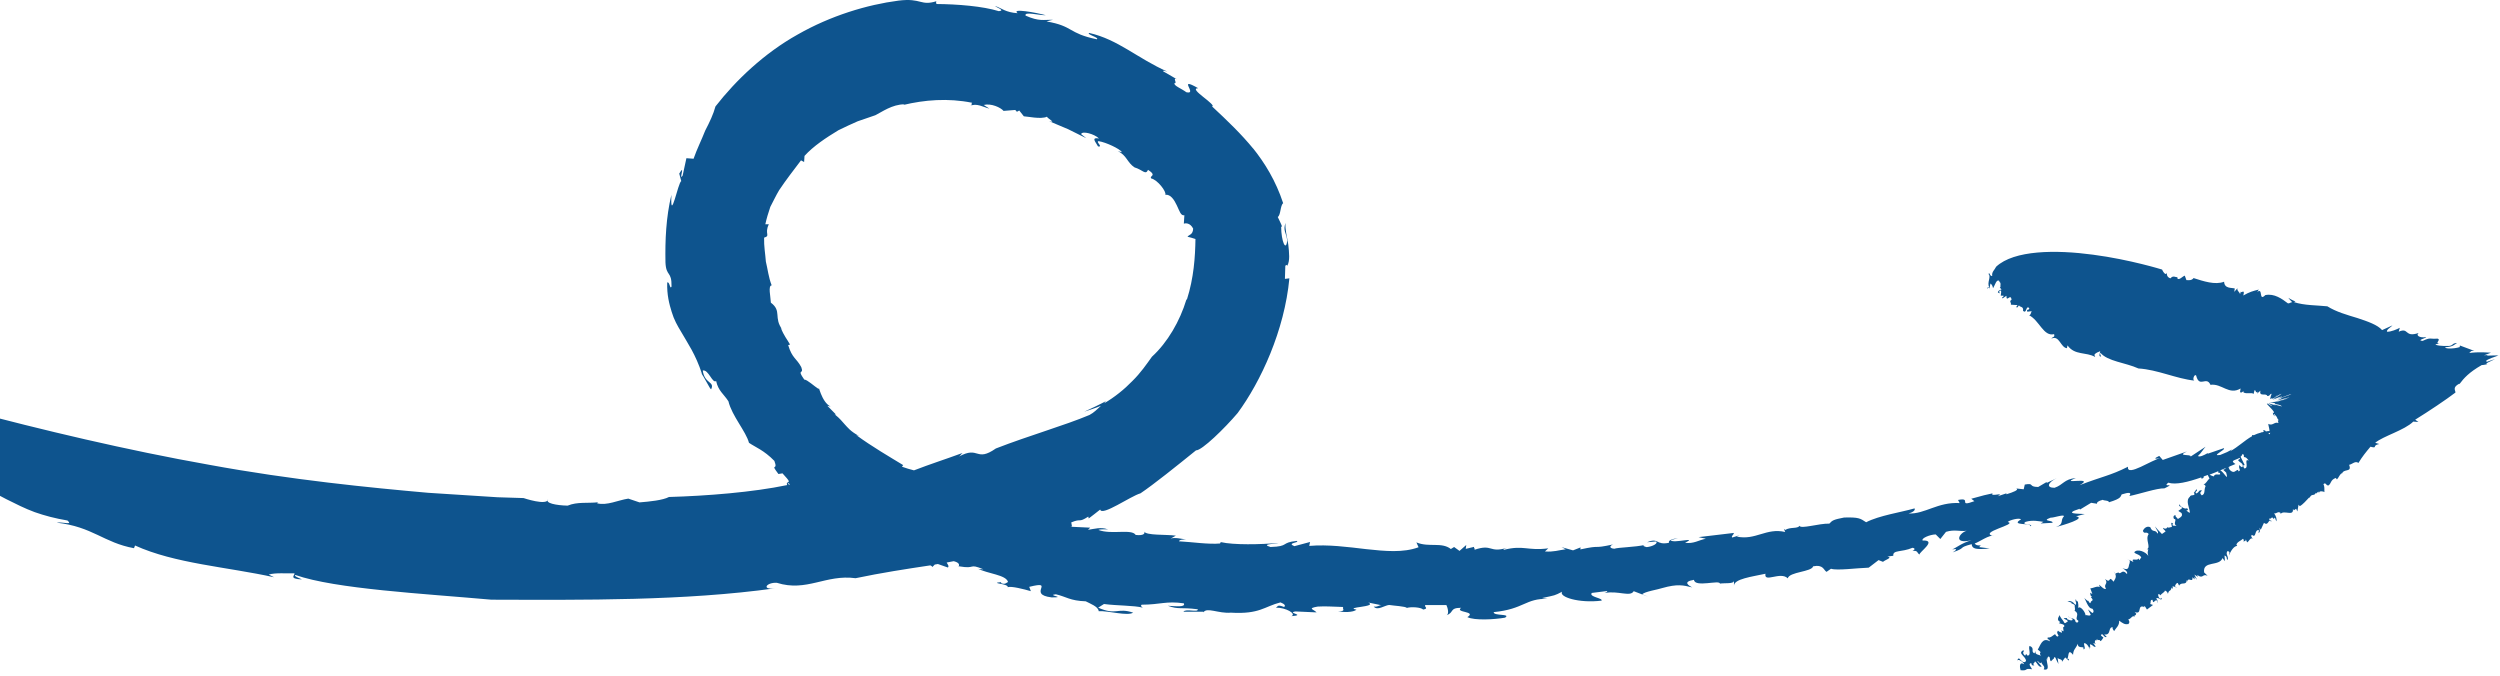 <?xml version="1.0" encoding="UTF-8"?> <svg xmlns="http://www.w3.org/2000/svg" width="185" height="50" viewBox="0 0 185 50" fill="none"><path d="M92.754 11.017C91.844 9.907 90.844 8.947 89.684 7.867C89.904 7.867 89.454 7.497 89.044 7.177C88.634 6.847 88.264 6.537 88.664 6.527C87.054 5.607 88.674 7.027 87.794 6.827C87.384 6.527 86.874 6.357 86.904 6.157C87.164 6.187 86.724 5.687 87.094 5.867L86.074 5.277C85.994 5.187 86.254 5.257 86.384 5.297C84.194 4.337 82.744 2.917 80.594 2.437C80.384 2.547 81.384 2.787 81.164 2.907C79.024 2.467 79.464 1.937 77.444 1.587C77.604 1.537 77.764 1.497 77.914 1.467C77.234 1.447 76.904 1.607 75.894 1.157C75.774 0.827 76.844 1.137 77.394 1.127C76.664 0.927 74.794 0.587 75.304 0.977C74.404 0.917 74.124 0.607 73.654 0.447C73.634 0.517 74.454 0.777 73.914 0.827C72.734 0.457 70.824 0.307 69.294 0.297C69.304 0.227 69.204 0.117 69.334 0.077C68.104 0.477 68.214 -0.173 66.484 0.047C64.174 0.347 61.474 1.157 59.024 2.557C56.554 3.937 54.454 5.937 52.944 7.877C52.794 8.437 52.514 9.037 52.184 9.667C51.924 10.337 51.574 11.027 51.324 11.747L50.794 11.707L50.514 12.997C50.194 13.457 50.754 12.017 50.264 12.847L50.414 13.407C50.194 13.437 49.584 16.637 49.684 14.417C49.284 16.087 49.214 17.767 49.244 19.417C49.294 20.507 49.714 20.017 49.694 21.207C49.574 21.467 49.554 20.797 49.374 20.907C49.344 21.817 49.524 22.497 49.704 23.077C49.874 23.657 50.134 24.107 50.394 24.537C50.894 25.417 51.464 26.187 51.954 27.687L51.784 27.467C52.134 27.907 52.544 28.827 52.624 28.807C52.914 28.217 52.134 28.417 52.004 27.417C52.434 27.327 52.714 28.397 52.994 28.197C53.144 28.917 53.574 29.177 53.904 29.697C54.164 30.777 55.204 31.927 55.424 32.767C55.884 33.087 56.524 33.307 57.304 34.107C57.614 34.917 56.934 34.187 57.604 35.077L57.904 35.027C58.514 35.687 58.394 35.627 58.274 35.697C58.344 35.757 58.404 35.807 58.464 35.847C58.434 35.847 58.404 35.857 58.374 35.867C58.334 35.807 58.294 35.747 58.264 35.697C58.224 35.727 58.214 35.787 58.244 35.897C55.704 36.427 52.304 36.697 49.504 36.777C49.054 37.017 48.074 37.117 47.324 37.177L46.494 36.897C45.724 37.017 44.914 37.427 44.194 37.247C44.194 37.207 44.224 37.187 44.274 37.167C43.484 37.257 42.734 37.117 42.004 37.417C41.144 37.397 40.304 37.227 40.564 36.947C40.484 37.447 38.744 36.857 38.744 36.857C38.744 36.857 38.054 36.837 36.824 36.797C35.594 36.717 33.834 36.607 31.684 36.467C27.394 36.087 21.574 35.517 15.494 34.397C9.404 33.317 3.064 31.807 -2.406 30.347C-3.766 29.967 -5.086 29.607 -6.336 29.287C-7.576 28.937 -8.756 28.607 -9.836 28.297C-12.036 27.747 -13.856 27.227 -15.246 27.017C-15.676 27.097 -16.676 26.857 -16.446 27.277C-17.206 27.057 -17.356 26.507 -17.596 26.677C-16.676 27.247 -18.166 27.137 -17.326 27.827L-17.976 27.617C-18.176 27.727 -17.046 27.797 -17.336 28.027L-16.976 27.677C-16.506 27.957 -16.266 28.157 -16.156 28.387C-15.606 28.417 -15.066 27.967 -14.046 28.697L-14.366 28.587C-13.446 28.957 -13.916 29.107 -13.756 29.257L-13.956 29.167L-13.266 29.717C-13.796 29.317 -14.906 29.257 -14.386 29.447C-13.336 30.037 -14.626 29.217 -13.786 29.517C-13.266 29.717 -13.506 29.877 -13.586 30.007C-13.276 30.137 -12.966 30.257 -12.656 30.367C-12.766 30.557 -13.266 30.117 -12.976 30.477L-11.716 30.707C-11.696 31.307 -10.336 30.947 -9.986 31.637C-10.876 31.437 -9.976 31.837 -10.176 31.957L-8.086 32.717C-7.916 32.867 -8.696 32.667 -8.366 32.767C-8.026 33.067 -7.676 32.877 -7.456 32.947C-7.326 33.147 -5.876 33.467 -6.056 33.797C-4.696 34.507 -5.306 33.557 -4.036 34.207C-3.926 34.477 -5.116 33.907 -4.596 34.317L-3.186 34.707C-3.346 34.767 -3.566 34.957 -4.076 34.737C-2.246 35.527 -0.866 36.227 0.484 36.947C1.164 37.287 1.834 37.627 2.564 37.897C3.304 38.157 4.094 38.367 4.994 38.517C5.434 38.897 4.594 38.597 4.194 38.677C6.854 38.977 7.674 40.157 9.914 40.567L9.994 40.367C12.944 41.707 16.784 41.947 20.284 42.717L19.884 42.517C20.404 42.367 21.194 42.447 21.784 42.427C21.864 42.547 21.304 42.837 22.344 42.877C22.144 42.777 21.714 42.637 21.854 42.547C24.824 43.587 31.324 43.927 36.364 44.377C43.204 44.397 50.664 44.467 57.344 43.537C56.324 43.667 56.704 43.087 57.484 43.127C59.704 43.827 61.094 42.487 63.314 42.787C65.224 42.387 67.044 42.107 68.844 41.837C68.974 41.897 69.034 41.957 68.954 41.997L69.174 41.777C69.254 41.767 69.324 41.747 69.404 41.737C69.684 41.837 69.924 41.917 70.144 41.997C70.254 41.897 70.114 41.747 70.054 41.627C70.234 41.597 70.404 41.557 70.574 41.527C71.274 41.707 70.794 42.027 70.974 41.907C72.274 42.137 71.614 41.657 72.774 42.127C72.644 42.127 72.394 42.127 72.304 42.057C73.124 42.477 74.444 42.527 74.594 43.067C74.444 43.137 74.384 43.277 74.064 43.147L74.094 43.077C73.124 43.167 74.654 43.177 74.574 43.457C74.804 43.347 75.804 43.607 76.284 43.747L76.164 43.427C78.174 42.927 75.954 43.987 77.814 44.207C79.014 44.217 77.384 44.047 78.134 43.977C78.914 44.157 79.174 44.457 80.344 44.497C80.644 44.657 81.284 44.887 81.304 45.227C82.024 45.187 83.424 45.607 83.854 45.337C82.684 44.937 82.624 45.567 81.264 44.967L81.694 44.697C82.664 44.827 83.914 44.797 84.574 44.967C84.444 44.897 84.394 44.807 84.484 44.747C85.864 44.747 86.284 44.457 87.604 44.647C87.754 44.957 86.984 44.857 86.414 44.827C87.254 45.127 87.314 44.917 88.634 45.087C88.684 45.347 87.744 45.017 87.574 45.267H89.054C89.054 45.267 89.054 45.307 89.054 45.317C89.294 44.907 90.174 45.417 91.084 45.337C93.214 45.467 93.564 44.877 94.754 44.577C95.064 44.697 95.154 44.817 95.024 44.917C94.504 44.717 94.594 44.867 94.414 44.967C95.134 44.947 95.974 45.427 95.564 45.597C96.714 45.507 95.154 45.357 95.864 45.247L97.424 45.317C97.244 45.097 96.694 45.027 97.504 44.887C98.184 44.847 98.514 44.897 99.404 44.917C99.274 45.027 99.684 45.247 99.014 45.237C99.444 45.317 100.114 45.327 100.384 45.117C99.414 44.917 101.984 44.927 101.254 44.587L102.224 44.787C102.004 44.787 101.974 44.927 101.654 44.887C101.934 45.217 102.454 44.797 102.794 44.767C103.134 44.827 104.034 44.867 104.104 44.987C104.414 44.887 105.164 44.937 105.314 45.107C105.774 45.027 105.344 44.887 105.474 44.777H107.034C107.124 44.947 107.264 45.457 107.034 45.527C107.624 45.337 107.234 44.977 108.124 44.977C107.624 45.347 109.314 45.217 108.584 45.667C109.104 45.927 110.574 45.847 111.374 45.707C111.854 45.397 110.494 45.597 110.534 45.297C112.784 45.077 112.884 44.267 114.534 44.317L114.104 44.257C115.124 44.037 115.014 44.087 115.594 43.787C115.334 44.167 116.834 44.657 118.514 44.447C118.644 44.257 117.544 44.177 117.794 43.877L118.914 43.737C118.994 43.757 118.884 43.827 118.734 43.887C119.724 43.677 120.644 44.207 120.894 43.747L121.964 44.157L121.534 43.977C121.654 43.787 122.774 43.607 123.004 43.517C124.134 43.197 124.564 43.307 125.214 43.467C124.994 43.337 124.464 43.057 125.354 42.907C125.414 43.497 127.264 42.887 127.274 43.187C127.634 43.127 128.304 43.227 128.314 42.977V43.347C128.314 42.837 129.644 42.677 130.644 42.457C130.514 43.167 131.754 42.257 132.294 42.797C132.414 42.307 134.064 42.327 134.174 41.907C134.944 41.757 134.944 42.197 135.164 42.317L135.494 42.087C135.924 42.237 137.394 42.037 138.284 42.007L139.014 41.447L139.344 41.577C139.454 41.447 140.114 41.257 139.664 41.187L140.104 41.127C140.054 40.677 140.694 40.887 141.524 40.537C141.744 40.567 141.704 40.687 141.524 40.777C141.934 40.707 141.844 40.917 142.044 41.037C141.994 40.867 143.394 39.957 142.274 39.997C142.154 39.837 142.804 39.557 143.244 39.547L143.584 39.887L144.004 39.357C144.654 39.157 144.994 39.347 145.534 39.277C144.994 39.417 144.474 40.307 145.894 39.977C145.154 40.187 144.834 40.497 144.464 40.657C144.764 40.607 144.914 40.617 144.494 40.877C145.584 40.507 144.814 40.557 145.904 40.267C145.924 40.637 146.254 40.677 147.244 40.587L146.464 40.487C146.484 40.437 146.534 40.397 146.584 40.357C146.304 40.377 146.214 40.337 146.124 40.217C146.344 40.177 147.304 39.497 147.534 39.677C146.304 39.387 149.354 38.807 148.574 38.627C148.674 38.497 149.434 38.287 149.554 38.437C148.704 38.927 150.334 38.667 150.254 38.947C150.564 38.757 149.474 38.867 149.894 38.617C150.434 38.457 150.884 38.577 151.214 38.617L151.004 38.737L151.884 38.687C151.974 38.477 150.994 38.587 151.744 38.307C151.964 38.327 152.714 38.047 152.734 38.197C152.424 38.527 152.774 38.777 152.134 39.007C152.684 38.857 154.414 38.357 153.624 38.207L154.274 38.037C153.824 38.007 152.614 38.047 153.904 37.647V37.717L154.744 37.207L155.184 37.277C155.144 37.187 155.264 37.067 155.604 36.987C155.724 37.067 156.044 37.017 156.064 37.167C157.034 36.877 156.904 36.727 157.004 36.587C157.544 36.417 157.764 36.427 157.574 36.707C158.334 36.557 159.614 36.117 160.174 36.137C161.114 35.677 159.944 36.127 160.454 35.717C161.004 35.897 161.924 35.667 162.894 35.327C162.894 35.357 162.894 35.377 162.894 35.407C163.064 35.427 163.074 35.337 163.074 35.257C163.174 35.217 163.274 35.187 163.374 35.147L163.504 35.417C163.334 35.537 163.244 35.827 163.064 35.827C163.124 35.857 163.184 35.907 163.214 35.977C163.074 36.257 163.214 36.557 162.934 36.657C162.714 36.457 162.874 36.387 162.954 36.297C162.664 36.237 162.794 36.407 162.524 36.517C162.344 36.327 162.674 36.407 162.544 36.197L162.354 36.457L162.324 36.417C162.564 36.777 162.114 36.537 162.054 36.757C161.704 37.047 162.024 37.527 162.054 37.947C161.924 37.907 161.844 37.837 161.794 37.737C162.004 37.807 161.894 37.707 161.844 37.597C161.754 37.727 161.314 37.497 161.274 37.307C161.174 37.557 161.484 37.417 161.464 37.617L161.194 37.807C161.364 37.947 161.484 37.907 161.464 38.147C161.394 38.287 161.314 38.297 161.164 38.407C161.114 38.307 160.904 38.197 161.014 38.117C160.894 38.117 160.774 38.197 160.874 38.397C161.164 38.417 160.744 38.757 161.074 38.917L160.784 38.897C160.784 38.897 160.734 38.757 160.814 38.747C160.554 38.537 160.744 38.927 160.714 38.997C160.614 38.997 160.454 39.097 160.364 39.007C160.374 39.117 160.204 39.167 160.074 39.057C160.044 39.167 160.214 39.227 160.254 39.327L159.984 39.517C159.854 39.387 159.494 39.027 159.484 38.937C159.504 39.147 159.804 39.377 159.654 39.487C159.504 39.147 159.284 39.447 159.124 39.017C158.874 38.887 158.644 39.097 158.574 39.287C158.684 39.567 158.814 39.287 159.004 39.517C158.714 39.907 159.214 40.527 158.854 40.647H158.974C158.914 40.917 158.914 40.867 158.974 41.137C158.784 40.827 158.154 40.577 157.934 40.867C158.034 41.027 158.314 40.997 158.454 41.247L158.314 41.447C158.314 41.447 158.264 41.377 158.254 41.317C158.174 41.557 157.644 41.227 157.874 41.587L157.364 41.337L157.574 41.447C157.674 41.597 157.524 41.797 157.534 41.877C157.484 42.187 157.314 42.127 157.064 42.047C157.194 42.127 157.494 42.307 157.394 42.477C157.014 42.037 156.954 42.587 156.754 42.357C156.704 42.417 156.474 42.367 156.634 42.557L156.404 42.277C156.724 42.667 156.504 42.837 156.404 43.047C155.984 42.507 156.264 43.247 155.774 42.847C156.054 43.217 155.614 43.237 155.844 43.557C155.734 43.687 155.454 43.347 155.324 43.267L155.384 43.447C155.174 43.337 154.924 43.527 154.684 43.537L154.834 43.957L154.664 43.857C154.714 43.957 154.644 44.097 154.814 44.147L154.724 44.187C155.024 44.527 154.714 44.367 154.694 44.637C154.614 44.617 154.554 44.527 154.544 44.457C154.474 44.517 154.344 44.317 154.204 44.237C154.334 44.277 154.494 45.057 154.824 45.037C154.964 45.157 154.944 45.357 154.824 45.357L154.514 45.097L154.714 45.487C154.644 45.627 154.424 45.487 154.314 45.527C154.384 45.427 153.984 44.777 153.764 44.987C153.844 44.837 153.764 44.617 153.764 44.497C153.704 44.527 153.654 44.517 153.614 44.327C153.524 44.577 153.724 44.567 153.584 44.767C153.354 44.487 153.224 44.447 152.984 44.497L153.274 44.587C153.274 44.587 153.314 44.657 153.314 44.677C153.384 44.667 153.434 44.697 153.534 44.787C153.494 44.817 153.634 45.307 153.454 45.167C154.014 45.417 153.444 45.767 153.784 45.917C153.834 46.017 153.724 46.137 153.594 46.017C153.554 45.677 153.204 45.817 153.054 45.607C153.074 45.737 153.354 45.697 153.374 45.867C153.304 45.967 153.084 45.867 152.964 45.817V45.737H152.714C152.814 45.887 153.054 45.847 152.994 46.027C152.914 45.997 152.844 46.187 152.754 46.077C152.644 45.837 152.374 45.637 152.444 45.497C152.374 45.597 152.124 45.887 152.464 46.027L152.354 46.117C152.524 46.167 152.894 46.207 152.714 46.427L152.664 46.377L152.704 46.717L152.514 46.637C152.574 46.707 152.614 46.787 152.554 46.827C152.464 46.757 152.384 46.777 152.294 46.667C152.154 46.827 152.294 46.947 152.334 47.047C152.264 47.147 152.184 47.117 152.074 46.927C151.924 47.007 151.744 47.227 151.534 47.167C151.484 47.437 151.614 47.187 151.694 47.457C151.124 47.127 150.994 47.767 150.794 48.067C151.244 48.407 150.764 48.177 151.064 48.587C151.004 48.407 150.524 48.507 150.644 48.177L150.544 48.347C150.244 48.217 150.614 47.967 150.194 47.797C150.054 47.957 150.364 48.497 150.034 48.517C149.824 48.177 149.984 48.747 149.734 48.387C149.674 48.247 149.754 48.227 149.784 48.157L149.704 48.127C149.284 48.367 149.924 48.557 149.924 48.917C149.754 49.147 149.544 48.847 149.414 48.727C149.334 48.707 149.264 48.847 149.284 48.967C149.244 48.677 149.684 48.927 149.794 49.157C149.394 48.917 149.464 49.417 149.524 49.597C150.144 49.657 149.744 49.417 150.374 49.527C150.314 49.387 150.034 49.107 150.314 49.067C150.344 49.307 150.474 49.227 150.544 49.237C150.354 49.097 150.594 49.057 150.584 48.937C150.754 49.027 150.844 49.417 151.084 49.327L150.744 48.907C150.864 48.907 150.984 49.217 151.044 48.997C151.164 49.277 151.364 49.297 151.234 49.537C151.774 49.657 151.414 49.027 151.454 48.717C151.454 48.757 151.504 48.817 151.514 48.857C151.454 48.717 151.534 48.657 151.564 48.587C151.764 48.567 151.634 48.847 151.774 48.937L151.954 48.747C151.954 48.747 151.974 48.767 151.984 48.767C151.984 48.667 151.994 48.587 152.104 48.667C152.164 48.847 152.264 48.997 152.324 49.137L152.264 48.677C152.364 48.827 152.634 48.747 152.584 48.977L152.824 48.647L153.094 48.887C153.124 48.777 153.074 48.717 152.954 48.767C153.114 48.737 152.964 47.887 153.404 48.457C153.434 48.027 153.594 48.037 153.754 47.637C153.764 48.087 154.294 47.727 154.164 48.047C154.404 48.047 154.164 47.727 154.234 47.587C154.434 47.607 154.634 47.917 154.624 48.107V47.867L154.684 47.927L154.654 47.677C154.904 47.717 154.924 47.927 155.084 47.847L154.894 47.587L155.104 47.647C154.974 47.567 155.004 47.457 155.074 47.357L155.124 47.407L155.184 47.267C155.214 47.507 155.324 47.227 155.434 47.447C155.534 47.377 155.534 47.367 155.654 47.177L155.474 47.037C155.554 46.697 155.704 47.267 155.894 47.127L155.714 46.947C156.254 47.037 155.974 46.387 156.344 46.417C156.274 46.557 156.504 46.747 156.454 46.697C156.554 46.487 156.854 46.297 156.814 45.927C157.124 46.147 157.214 46.217 157.494 46.187C157.604 46.057 157.594 46.017 157.494 45.827C157.704 45.827 157.794 45.467 157.974 45.657C157.864 45.477 158.114 45.597 158.054 45.397L158.144 45.467L157.964 45.287C158.554 45.517 158.114 44.727 158.654 44.907V44.987L158.684 44.837C158.774 44.907 158.784 44.987 158.874 45.107L159.324 44.767L159.114 44.697C159.184 44.597 159.084 44.367 159.284 44.387C159.364 44.817 159.434 44.277 159.654 44.467L159.634 44.617C159.707 44.53 159.684 44.427 159.564 44.307C159.664 44.097 159.994 44.577 159.964 44.237L159.854 44.317C159.724 44.237 159.664 44.007 159.734 43.957C159.774 43.967 159.904 44.017 159.864 44.087C159.924 43.907 160.204 43.837 160.194 43.707C160.314 43.707 160.414 43.857 160.424 43.947C160.544 43.547 160.574 43.877 160.704 43.477L160.794 43.587L160.774 43.377L161.104 43.487L160.934 43.387C161.004 43.287 160.994 43.167 161.154 43.137L161.254 43.337C161.424 43.027 161.784 43.357 161.824 42.927C161.864 42.947 161.874 43.027 161.874 43.067C161.874 42.617 162.294 43.207 162.244 42.707C162.274 42.777 162.364 42.817 162.394 42.877V42.687L162.584 42.907L162.384 42.517L162.644 42.687L162.594 42.547C163.064 42.877 162.944 42.427 163.364 42.607L163.104 42.357C162.984 41.457 164.234 41.947 164.464 41.297L164.644 41.527L164.614 41.107C164.864 41.197 164.714 41.347 164.844 41.437C164.944 41.147 164.654 41.037 164.834 40.777C165.084 40.827 164.934 40.977 164.944 41.097C165.064 40.797 165.294 40.407 165.554 40.397C165.534 40.367 165.504 40.317 165.494 40.307C165.554 40.087 165.834 40.017 165.984 39.867C166.064 39.967 166.044 40.017 166.014 40.077C166.084 40.037 166.224 40.047 166.184 39.897L166.284 40.137C166.444 40.067 166.534 39.697 166.744 39.897C166.654 39.827 166.524 39.657 166.644 39.577C166.984 39.867 166.814 39.187 167.144 39.227C167.194 39.327 167.084 39.447 167.114 39.417C167.274 39.437 167.224 39.207 167.204 39.047L167.294 39.207L167.534 38.687C167.874 38.977 167.874 38.317 168.054 38.597C168.204 38.487 167.814 38.547 167.954 38.357C168.124 38.457 168.064 38.147 168.234 38.377V38.417L168.344 38.297L168.444 38.577C168.514 38.437 168.414 38.157 168.284 37.987C168.484 38.027 168.554 37.807 168.764 37.957V38.037C168.994 37.707 169.744 38.247 169.674 37.677C169.714 37.697 169.764 37.747 169.724 37.777L169.914 37.647L170.004 37.847L170.094 37.347L170.184 37.457C170.414 37.337 170.674 37.027 170.904 36.787V36.867C171.044 36.467 171.264 36.757 171.364 36.467C171.384 36.507 171.384 36.517 171.384 36.527L171.564 36.377L171.614 36.517C171.554 36.167 172.254 36.517 172.004 36.387C172.004 36.217 172.024 35.987 171.934 35.827C172.124 35.657 172.104 35.937 172.304 35.927C172.534 35.767 172.434 35.527 172.844 35.367L172.934 35.477C173.074 35.327 173.094 35.177 173.294 34.997V35.097C173.394 34.617 174.074 35.017 173.834 34.397C174.074 34.357 174.284 34.077 174.524 34.257C174.804 33.797 175.054 33.487 175.414 33.057C175.994 33.207 175.484 32.967 176.064 32.857L175.764 32.767C176.354 32.267 177.924 31.847 178.584 31.197L178.964 31.227L178.724 31.057C179.724 30.437 181.014 29.577 181.704 29.047C181.704 28.877 181.464 28.677 181.974 28.397L182.004 28.417C182.324 27.987 182.704 27.557 183.644 27.017C183.834 27.017 184.054 26.927 184.124 26.967C183.684 26.947 184.474 26.677 184.634 26.567L184.054 26.767C183.764 26.727 184.264 26.517 184.744 26.357C184.794 26.337 184.834 26.317 184.884 26.297L183.994 26.317C183.994 26.317 184.074 26.267 184.154 26.257L183.814 26.297L184.334 26.097C184.104 26.097 183.464 26.017 182.694 26.127C182.884 26.067 182.734 25.937 183.104 25.967L182.034 25.567L182.014 25.687C181.564 25.827 180.924 25.817 180.944 25.697C181.554 25.657 181.604 25.507 181.824 25.377C181.414 25.407 181.584 25.547 181.244 25.597C180.734 25.627 180.164 25.557 180.244 25.467L180.534 25.447C180.104 25.427 180.694 25.127 180.364 25.057C179.784 25.107 179.894 24.937 179.274 25.227C178.784 25.187 179.584 25.007 179.534 24.947C179.044 25.027 178.744 24.807 178.984 24.637C177.904 25.007 178.284 24.197 177.504 24.547C177.534 24.447 177.564 24.347 177.584 24.257C177.394 24.357 176.934 24.567 176.634 24.547C176.594 24.377 176.944 24.207 177.044 24.077L176.274 24.427C175.954 24.047 175.214 23.787 174.454 23.537C173.664 23.297 172.874 23.077 172.224 22.667C171.454 22.587 170.514 22.607 169.754 22.357L169.864 22.307C169.564 22.187 169.474 22.117 169.334 22.037C169.434 22.147 169.484 22.237 169.624 22.357C169.464 22.387 169.404 22.477 169.304 22.447C168.874 22.117 168.294 21.697 167.634 21.837C167.114 22.357 167.494 21.247 167.034 21.607C167.074 21.557 167.104 21.477 167.154 21.427C166.714 21.537 166.474 21.597 166.004 21.867C166.174 21.277 165.744 21.827 165.844 21.517L165.764 21.757C165.704 21.587 165.514 21.497 165.574 21.327L165.334 21.597L165.374 21.347C165.144 21.277 164.604 21.377 164.584 20.847C163.924 21.107 163.044 20.807 162.324 20.577C162.184 20.767 161.964 20.737 161.794 20.727L161.674 20.397C161.484 20.457 161.234 20.797 161.114 20.577C161.114 20.547 161.134 20.517 161.144 20.507C160.964 20.537 160.824 20.347 160.614 20.597C160.424 20.547 160.274 20.357 160.384 20.087C160.274 20.577 159.994 19.947 159.994 19.947C159.994 19.947 157.624 19.207 154.884 18.847C152.144 18.477 149.044 18.497 147.714 19.737C147.604 19.977 147.374 20.117 147.424 20.417C147.244 20.487 147.214 20.047 147.154 20.287C147.364 20.477 147.014 20.917 147.204 21.257L147.054 21.297C147.004 21.467 147.274 21.117 147.204 21.437L147.294 20.977C147.404 21.057 147.454 21.167 147.484 21.327C147.614 21.157 147.754 20.537 147.984 20.837L147.904 20.857C148.124 20.857 148.004 21.167 148.034 21.247H147.984L148.134 21.487C148.014 21.317 147.754 21.667 147.874 21.657C148.114 21.817 147.824 21.537 148.014 21.497C148.134 21.487 148.074 21.727 148.054 21.877H148.264C148.234 22.097 148.124 21.857 148.184 22.087L148.474 21.887C148.464 22.437 148.794 21.657 148.854 22.187C148.644 22.297 148.854 22.377 148.804 22.547L149.274 22.577C149.314 22.657 149.134 22.727 149.204 22.707C149.274 22.867 149.364 22.597 149.414 22.597C149.434 22.747 149.764 22.637 149.704 22.997C149.994 23.277 149.894 22.557 150.164 22.797C150.174 23.017 149.924 22.817 150.024 23.067L150.344 23.027C150.304 23.127 150.244 23.377 150.134 23.317C150.924 23.707 151.214 24.927 152.004 24.727C152.074 24.997 151.904 24.887 151.804 25.057C152.394 24.777 152.484 25.727 152.954 25.767L152.994 25.557C153.534 26.317 154.364 26.027 155.044 26.417L154.984 26.257C155.114 26.067 155.274 26.067 155.414 25.987C155.414 26.097 155.254 26.427 155.484 26.377C155.454 26.297 155.374 26.197 155.424 26.097C155.954 26.747 157.284 26.827 158.244 27.267C159.644 27.347 161.044 28.027 162.404 28.167C162.194 28.147 162.384 27.637 162.514 27.787C162.754 28.757 163.274 27.787 163.574 28.477C164.414 28.357 164.944 29.267 165.804 28.747L165.764 28.997C165.844 29.137 165.914 28.967 166.034 28.967L166.014 29.037C166.264 29.187 166.644 29.007 166.764 29.157L166.834 28.877C166.994 28.887 166.864 29.117 167.064 28.987L167.024 29.127L167.274 28.907C167.144 29.397 167.714 29.047 167.784 29.307C167.944 29.307 167.954 29.227 168.004 29.177C168.044 29.137 168.094 29.117 168.094 29.167C167.994 29.407 168.034 29.417 167.984 29.537C168.044 29.487 168.204 29.437 168.174 29.527L168.504 29.267H168.554C168.484 29.307 168.444 29.337 168.404 29.367C168.024 29.657 168.574 29.297 168.334 29.467C168.664 29.247 168.374 29.427 168.374 29.417C168.524 29.297 168.894 29.057 168.754 29.187L168.674 29.237L168.894 29.117C168.604 29.307 168.444 29.397 168.164 29.587C168.254 29.547 168.934 29.267 168.854 29.367C168.404 29.547 169.024 29.337 168.214 29.647C168.794 29.427 168.874 29.397 169.454 29.187C169.454 29.197 169.714 29.117 169.404 29.237C169.194 29.307 168.964 29.397 168.814 29.447H168.914C168.844 29.447 168.734 29.497 168.664 29.517C169.254 29.367 168.144 29.717 168.734 29.577C169.094 29.487 168.814 29.547 169.174 29.457C169.984 29.297 168.564 29.637 169.154 29.517L168.614 29.637C168.974 29.557 169.484 29.457 169.034 29.567C168.554 29.667 168.484 29.677 168.204 29.727C168.194 29.727 168.254 29.727 168.414 29.687C168.574 29.657 168.694 29.637 168.914 29.587C169.104 29.557 168.544 29.667 168.364 29.707C168.504 29.677 168.734 29.637 169.064 29.577C168.694 29.657 168.684 29.677 168.604 29.697C168.464 29.717 168.264 29.747 168.184 29.757C168.714 29.697 168.184 29.757 167.914 29.797C168.164 29.787 168.524 29.847 168.324 29.887C168.824 29.977 168.794 30.017 168.864 30.077L168.244 29.917L168.424 29.987C168.234 29.937 168.324 29.947 168.084 29.887L168.444 30.007C168.224 29.947 168.274 29.987 167.874 29.837H167.854C167.854 29.837 168.244 30.087 168.084 30.047C167.944 29.967 168.004 29.977 167.834 29.887C167.444 29.707 168.554 30.577 168.204 30.557L168.164 30.497C168.234 30.607 168.174 30.637 168.224 30.697C168.604 31.057 168.054 30.477 168.314 30.657C168.624 30.967 168.414 30.877 168.644 31.117C168.484 31.037 168.624 31.247 168.594 31.307C168.324 31.177 168.174 31.547 167.854 31.367C167.854 31.487 167.944 31.717 167.944 31.897C167.854 31.897 167.764 31.907 167.674 31.927C167.624 31.857 167.614 31.827 167.464 31.847L167.524 31.957C167.464 31.967 167.414 31.987 167.364 31.997C167.364 31.997 167.354 31.987 167.344 31.977C167.334 31.977 167.344 31.997 167.324 32.007C167.124 32.057 166.944 32.127 166.774 32.207C166.664 32.157 166.644 32.207 166.654 32.277C166.074 32.607 165.634 33.067 165.024 33.397C165.124 33.327 165.114 33.257 165.214 33.187C165.024 33.397 164.604 33.537 164.294 33.667C163.544 33.787 164.784 33.247 164.554 33.167L163.394 33.567C163.394 33.567 163.354 33.547 163.354 33.537C163.074 33.697 162.794 33.837 162.644 33.747C162.934 33.477 163.024 33.257 163.214 33.057L162.104 33.787C162.184 33.577 161.004 33.807 161.834 33.407L160.044 34.037L159.784 33.737C159.374 33.927 159.374 34.007 159.914 33.887C159.274 33.997 157.344 35.337 157.474 34.537C156.124 35.217 155.574 35.247 153.884 35.907C155.134 35.217 152.244 35.917 153.614 35.377C152.744 35.447 152.674 35.887 152.034 36.097C151.374 36.097 151.564 35.687 152.194 35.387L151.454 35.737V35.667L150.824 36.037C150.054 36.027 150.584 35.717 149.834 35.857L149.754 36.207L149.204 36.147C149.424 36.247 149.004 36.417 148.474 36.577V36.507L147.824 36.727C148.424 36.377 147.214 36.807 147.454 36.507C146.894 36.627 146.874 36.627 145.874 36.907L146.104 37.087C144.814 37.567 145.974 36.777 144.894 36.997L145.014 37.227C143.374 37.137 142.444 38.057 141.234 37.997C141.884 37.817 141.654 37.557 141.654 37.627C140.684 37.907 139.054 38.147 138.094 38.647C137.654 38.357 137.544 38.267 136.464 38.297C135.704 38.447 135.594 38.497 135.374 38.747C134.604 38.727 133.244 39.167 133.164 38.907C133.024 39.147 132.494 38.977 132.104 39.217L132.004 39.127L132.104 39.367C130.704 39.037 129.914 40.007 128.514 39.707L128.734 39.607L128.184 39.777C128.084 39.677 128.304 39.577 128.304 39.437L125.694 39.747L126.234 39.867C125.694 39.967 125.344 40.257 124.694 40.167C125.694 39.677 123.824 40.247 123.624 39.977L124.174 39.817C123.667 39.89 123.444 40.007 123.504 40.167C122.514 40.367 122.774 39.757 121.884 40.127L122.534 40.067C122.744 40.197 122.294 40.447 121.854 40.487C121.744 40.457 121.424 40.377 121.754 40.317C120.984 40.497 119.794 40.497 119.454 40.607C119.024 40.567 119.144 40.367 119.374 40.287C117.714 40.647 118.614 40.297 116.944 40.657L116.964 40.507L116.404 40.727L115.554 40.487L115.864 40.647C115.314 40.717 114.974 40.857 114.324 40.807L114.574 40.577C113.024 40.777 112.754 40.317 111.284 40.687C111.184 40.657 111.404 40.577 111.524 40.537C110.164 40.947 110.474 40.217 109.104 40.687C109.184 40.617 109.034 40.527 109.084 40.467L108.464 40.617L108.504 40.327L108.004 40.767L107.604 40.477L107.364 40.627C106.674 40.087 105.744 40.527 104.814 40.137L104.974 40.497C103.824 40.917 102.494 40.787 101.104 40.637C99.724 40.477 98.284 40.277 96.884 40.397L96.944 40.107L95.784 40.417C95.174 40.167 96.164 40.177 95.974 40.027C94.734 40.147 95.444 40.437 94.014 40.477C93.284 40.257 94.274 40.267 94.624 40.177C93.274 40.297 91.284 40.337 90.344 40.117C90.324 40.157 90.254 40.207 90.304 40.217C89.404 40.297 88.224 40.107 87.244 40.057C87.274 39.927 87.524 39.927 87.764 39.917C87.414 39.877 86.934 39.747 86.624 39.857L87.014 39.637C86.264 39.537 84.804 39.637 84.664 39.327C84.744 39.447 84.684 39.657 84.044 39.587C83.734 39.107 82.274 39.587 81.284 39.217C81.424 39.127 82.174 39.197 81.964 39.167C81.464 38.987 80.984 39.137 80.514 39.207L80.674 39.047C80.184 39.027 79.704 38.997 79.214 38.977C79.254 38.977 79.294 38.957 79.324 38.947L79.274 38.657C80.064 38.327 79.774 38.717 80.534 38.227L80.564 38.367C80.844 38.147 81.134 37.937 81.414 37.707C81.534 38.227 83.674 36.707 84.394 36.507C85.364 35.857 87.094 34.467 88.504 33.327C88.934 33.347 90.634 31.687 91.584 30.567C93.294 28.247 95.054 24.457 95.414 20.597L95.084 20.637L95.114 19.647C95.184 19.667 95.234 19.527 95.254 19.677C95.474 19.297 95.394 18.697 95.334 18.107C95.244 17.517 95.074 16.927 95.134 16.497C94.914 17.067 95.194 17.217 95.254 17.807C95.164 18.647 94.814 17.887 94.804 16.767H94.874C94.794 16.537 94.664 16.297 94.554 16.057C94.784 15.917 94.734 15.197 94.954 15.037C94.404 13.367 93.594 12.057 92.704 10.947L92.754 11.017ZM167.944 32.137C167.944 32.137 167.884 32.097 167.854 32.077C167.894 32.057 167.944 32.037 167.994 32.017C167.994 32.067 167.974 32.107 167.944 32.137ZM165.964 33.597C165.964 33.597 165.994 33.637 166.034 33.647C166.054 33.737 166.064 33.807 166.034 33.817C166.204 33.827 166.254 33.897 166.354 34.017C166.334 34.027 166.314 34.037 166.284 34.047L166.354 34.017C166.354 34.017 166.394 34.057 166.414 34.087C165.994 33.887 166.484 34.647 166.084 34.667C165.994 34.557 165.944 34.367 166.114 34.427C166.004 34.187 165.884 33.987 165.804 33.797C165.874 33.747 165.924 33.677 165.954 33.587L165.964 33.597ZM165.724 33.877L165.764 33.937C165.714 33.997 165.654 34.007 165.614 34.047C165.754 34.257 165.994 34.267 165.964 34.507C165.894 34.727 165.624 34.257 165.714 34.417C165.614 34.707 165.904 34.817 165.624 34.877C165.624 34.837 165.624 34.747 165.654 34.767C165.414 34.767 165.354 35.107 165.004 34.777C164.954 34.677 164.874 34.567 164.944 34.547L164.984 34.607C164.984 34.607 164.974 34.547 164.964 34.527C165.124 34.457 165.284 34.397 165.424 34.337C164.984 34.067 165.394 34.077 165.714 33.887L165.724 33.877ZM164.724 34.627C164.674 34.697 164.584 34.747 164.514 34.767L164.734 34.967C164.954 35.737 164.564 34.907 164.294 34.807C164.444 34.747 164.584 34.687 164.724 34.627ZM164.154 34.867C164.114 35.117 164.284 34.857 164.294 35.097C164.134 35.167 163.924 35.007 163.814 35.257C163.734 35.227 163.624 35.197 163.504 35.127C163.724 35.047 163.934 34.957 164.154 34.867ZM87.794 22.167C87.314 23.757 86.404 25.337 85.244 26.397C84.834 26.967 84.414 27.587 83.794 28.197C83.194 28.817 82.474 29.397 81.704 29.847L81.834 29.687C81.314 29.967 80.774 30.217 80.234 30.467C80.644 30.327 81.074 30.197 81.474 30.027C81.184 30.287 80.964 30.527 80.624 30.707C78.774 31.487 76.164 32.227 73.694 33.187C72.194 34.237 72.464 32.957 70.964 33.787C71.094 33.697 71.124 33.597 71.234 33.517C69.814 34.037 68.904 34.317 67.634 34.807C67.334 34.727 67.034 34.647 66.744 34.537L66.834 34.417C65.914 33.857 64.474 33.017 63.364 32.197L63.574 32.267C62.914 31.907 62.724 31.627 62.514 31.407C62.314 31.187 62.174 30.987 61.764 30.657C61.814 30.657 61.854 30.677 61.884 30.697L61.224 30.027L61.474 30.087C60.764 29.767 60.534 28.297 60.594 28.797C60.244 28.577 59.734 28.087 59.514 28.087C58.914 27.227 59.524 27.777 59.294 27.167C58.944 26.507 58.624 26.527 58.324 25.537L58.464 25.497C58.234 25.087 58.014 24.857 57.774 24.247L57.904 24.407C57.214 23.497 57.884 23.027 57.044 22.397C57.024 21.937 56.824 21.127 57.104 21.117C56.864 20.497 56.814 19.927 56.674 19.357C56.634 18.797 56.524 18.217 56.544 17.587C57.044 17.437 56.544 17.307 56.894 16.597H56.634C56.724 16.177 56.854 15.747 57.004 15.307C57.224 14.897 57.414 14.477 57.654 14.077C58.174 13.297 58.724 12.597 59.274 11.867L59.504 11.987L59.534 11.537C60.194 10.807 61.134 10.187 62.044 9.637C62.524 9.397 63.014 9.177 63.464 8.977C63.944 8.817 64.384 8.657 64.774 8.527C65.264 8.287 66.004 7.727 66.934 7.717L66.844 7.767C68.374 7.397 70.154 7.237 71.944 7.607C71.824 7.707 71.994 7.797 71.784 7.847C72.244 7.587 72.834 7.957 73.214 8.037L72.794 7.767C73.344 7.627 74.054 7.957 74.264 8.207L75.124 8.137C75.124 8.137 75.244 8.237 75.244 8.277L75.424 8.177L75.764 8.607C75.974 8.607 77.044 8.847 77.474 8.637C77.514 8.767 78.214 9.127 77.634 8.967L79.034 9.557L80.384 10.227L80.004 9.927C80.054 9.667 80.974 9.897 81.324 10.247C80.684 10.137 81.114 10.547 81.254 10.837C81.674 10.907 81.044 10.467 81.304 10.447C81.834 10.527 82.864 11.007 83.034 11.267L82.714 11.187C83.374 11.477 83.404 12.027 83.954 12.387C84.564 12.567 84.774 12.987 84.954 12.567C85.664 13.027 85.014 12.997 85.194 13.207C85.644 13.297 86.334 14.177 86.234 14.417C86.614 14.357 86.894 14.787 87.084 15.197C87.284 15.607 87.374 15.987 87.644 15.927C87.634 16.147 87.624 16.347 87.604 16.547C87.744 16.507 88.074 16.487 88.294 16.917C88.274 17.387 87.984 17.357 87.874 17.517C88.074 17.567 88.264 17.617 88.464 17.687C88.444 19.007 88.344 20.557 87.834 22.157L87.794 22.167Z" fill="#0E548E"></path></svg> 